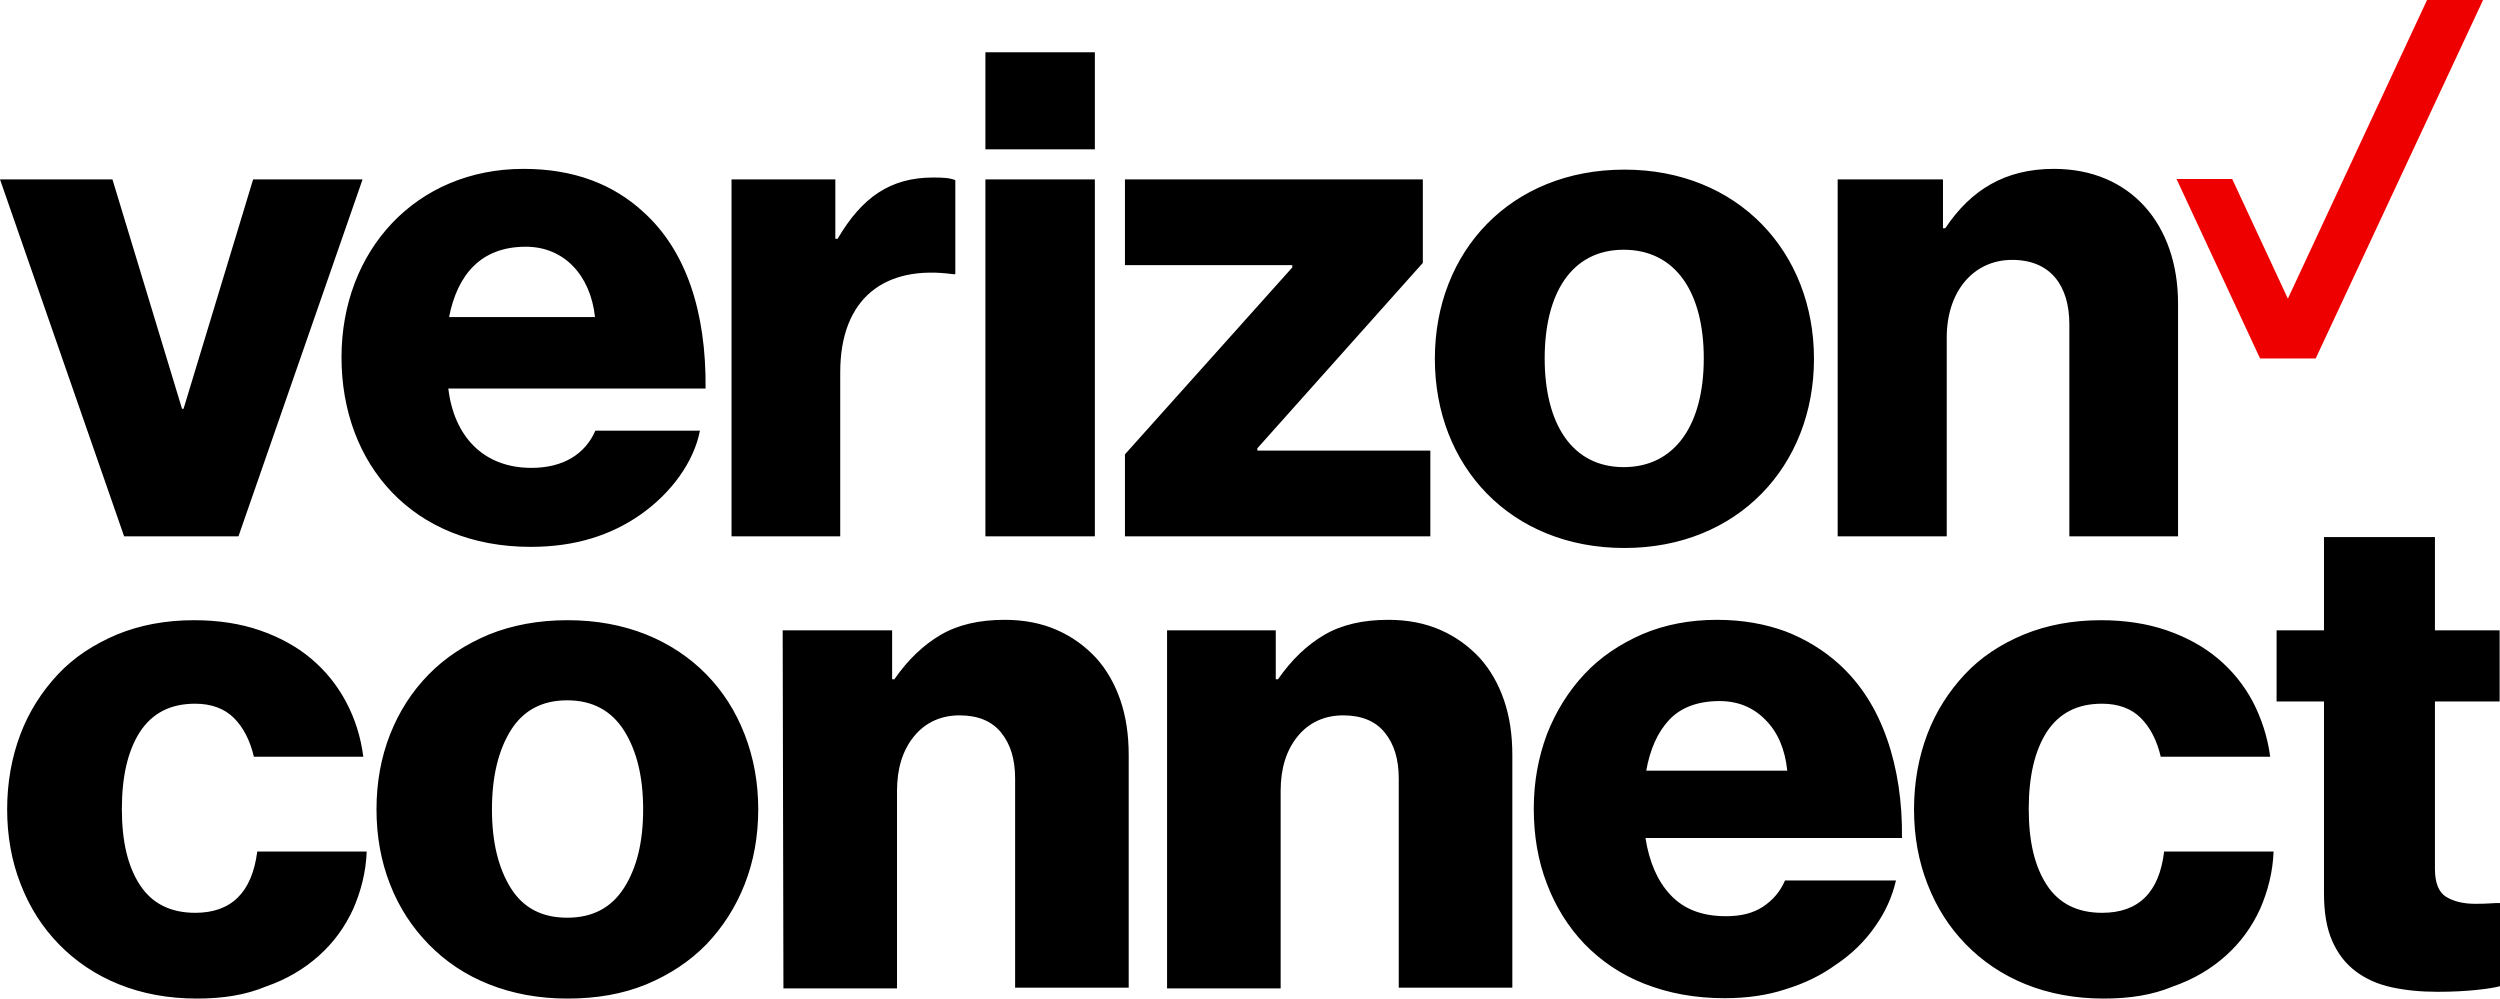 <?xml version="1.0" encoding="UTF-8"?>
<svg id="Layer_1" data-name="Layer 1" xmlns="http://www.w3.org/2000/svg" viewBox="0 0 664.7 265.5">
  <defs>
    <style>
      .cls-1 {
        fill: #000;
      }

      .cls-1, .cls-2 {
        stroke-width: 0px;
      }

      .cls-2 {
        fill: #e00;
      }
    </style>
  </defs>
  <g id="Page-1">
    <g id="Full-experience_home" data-name="Full-experience/home">
      <g id="verizon-connect-logo">
        <path id="Shape" class="cls-1" d="M52.4,265.5c-7.7,0-14.6-1.3-20.8-3.8-6.2-2.5-11.5-6.1-15.9-10.6-4.4-4.5-7.8-9.8-10.2-16-2.4-6.1-3.6-12.8-3.6-19.9s1.2-13.8,3.5-19.9c2.3-6.1,5.7-11.4,10-16,4.3-4.6,9.6-8,15.7-10.6,6.1-2.5,12.9-3.8,20.5-3.8,6.4,0,12.3.9,17.5,2.7,5.2,1.8,9.8,4.3,13.6,7.5,3.8,3.2,6.9,7,9.3,11.5s3.9,9.3,4.6,14.6h-29.1c-1-4.3-2.8-7.8-5.3-10.3-2.5-2.5-6-3.8-10.3-3.8-6.6,0-11.4,2.5-14.7,7.5-3.2,5-4.8,11.8-4.8,20.5s1.6,15.3,4.8,20.2c3.2,4.9,8.1,7.4,14.7,7.4,9.6,0,15.1-5.4,16.5-16.3h29.1c-.2,5.4-1.5,10.5-3.6,15.3-2.2,4.8-5.2,8.9-9.1,12.4-3.9,3.5-8.6,6.3-14.1,8.2-5.5,2.3-11.6,3.2-18.3,3.2ZM150.9,265.5c-7.7,0-14.6-1.3-20.9-3.8s-11.6-6.1-16-10.6-7.9-9.8-10.3-16c-2.4-6.1-3.6-12.8-3.6-19.9s1.2-13.8,3.6-19.9c2.4-6.1,5.8-11.4,10.3-16,4.4-4.5,9.8-8,16-10.6,6.2-2.5,13.2-3.8,20.9-3.8s14.6,1.3,20.9,3.8c6.2,2.5,11.6,6.1,16,10.6,4.4,4.5,7.8,9.8,10.2,16s3.6,12.8,3.6,19.9-1.2,13.8-3.6,19.9c-2.4,6.1-5.8,11.4-10.2,16-4.4,4.5-9.7,8-15.9,10.6-6.3,2.6-13.3,3.8-21,3.8ZM150.8,244c6.7,0,11.7-2.6,15.1-7.9,3.4-5.3,5.1-12.2,5.1-20.9s-1.7-15.6-5.1-21c-3.4-5.3-8.4-8-15.1-8s-11.7,2.7-15,8-5,12.3-5,21,1.7,15.6,5,20.9c3.3,5.3,8.3,7.9,15,7.9ZM208.1,167.6h29.1v13h.6c3.6-5.2,7.7-9.1,12.3-11.8,4.6-2.7,10.3-4,17-4,5.2,0,9.8.9,13.9,2.7s7.5,4.3,10.4,7.4c2.8,3.1,5,6.9,6.5,11.3,1.5,4.4,2.2,9.2,2.2,14.6v61.8h-30.2v-55.6c0-5.1-1.2-9.1-3.7-12.2-2.5-3.1-6.2-4.6-11.1-4.6s-9.1,1.9-12.1,5.6-4.5,8.5-4.5,14.5v52.5h-30.2l-.2-95.2h0ZM310.1,167.6h29.1v13h.6c3.6-5.2,7.7-9.1,12.3-11.8s10.3-4,17-4c5.2,0,9.8.9,13.9,2.7s7.5,4.3,10.4,7.4c2.8,3.1,5,6.9,6.5,11.3,1.5,4.4,2.2,9.2,2.2,14.6v61.8h-30.2v-55.6c0-5.1-1.2-9.1-3.7-12.2-2.5-3.1-6.2-4.6-11.1-4.6s-9.1,1.9-12.1,5.6-4.5,8.5-4.5,14.5v52.5h-30.2v-95.2h-.2ZM458.5,265.4c-7.8,0-14.8-1.3-21.2-3.8-6.4-2.5-11.6-6.1-16-10.6-4.3-4.5-7.7-9.9-10-16-2.4-6.2-3.5-12.9-3.5-20s1.2-13.6,3.5-19.8c2.4-6.1,5.7-11.4,10-16,4.3-4.6,9.5-8,15.4-10.6,5.9-2.5,12.5-3.8,19.8-3.8,6.8,0,12.9,1.1,18.3,3.1,5.4,2.1,10.1,5,14.2,8.7,5.7,5.2,9.9,11.8,12.7,19.8,2.8,8,4.1,16.8,4,26.4h-68.2c1,6.4,3.2,11.5,6.7,15.2s8.3,5.6,14.7,5.6c4,0,7.2-.8,9.8-2.5,2.6-1.7,4.6-4,5.9-7h29.5c-1,4.3-2.8,8.4-5.6,12.3-2.7,3.9-6.2,7.3-10.4,10.1-4,2.9-8.4,5-13.3,6.5-4.8,1.6-10.2,2.4-16.3,2.4ZM475.2,204.9c-.6-5.7-2.5-10.2-5.8-13.5-3.2-3.3-7.3-5-12.2-5-5.8,0-10.3,1.7-13.4,5-3.1,3.3-5.1,7.9-6.1,13.5h37.5ZM559.4,265.5c-7.7,0-14.6-1.3-20.8-3.8-6.2-2.5-11.5-6.1-15.9-10.6-4.4-4.5-7.8-9.8-10.2-16-2.4-6.1-3.6-12.8-3.6-19.9s1.2-13.8,3.5-19.9c2.3-6.1,5.7-11.4,10-16,4.3-4.6,9.5-8,15.7-10.6,6.1-2.5,13-3.8,20.5-3.8,6.4,0,12.3.9,17.5,2.7,5.2,1.8,9.8,4.3,13.6,7.5,3.8,3.2,6.9,7,9.3,11.5,2.3,4.5,3.9,9.3,4.6,14.6h-29.1c-1-4.3-2.8-7.8-5.3-10.3s-6-3.8-10.3-3.8c-6.6,0-11.4,2.5-14.7,7.5-3.2,5-4.8,11.8-4.8,20.5s1.6,15.3,4.8,20.2c3.2,4.9,8.1,7.4,14.7,7.4,9.7,0,15.2-5.4,16.5-16.3h29.1c-.2,5.4-1.5,10.5-3.6,15.3-2.2,4.8-5.2,8.9-9.1,12.4-3.9,3.5-8.6,6.3-14.1,8.2-5.5,2.3-11.6,3.2-18.3,3.2ZM648.1,263.7c-4.5,0-8.5-.4-12.2-1.2-3.7-.8-6.8-2.2-9.5-4.2-2.7-2-4.8-4.7-6.3-8.1-1.5-3.4-2.2-7.6-2.2-12.7v-51h-12.6v-18.9h12.6v-24.8h29.5v24.8h17.2v18.9h-17.2v44.5c0,3.7,1,6.2,2.9,7.4,1.9,1.2,4.5,1.9,7.7,1.9,1.4,0,2.7,0,3.9-.1,1.2-.1,2.2-.1,2.8-.1v22.1c-1.4.4-3.4.7-6.2,1-2.9.3-6.3.5-10.4.5Z"/>
        <path id="Shape-2" data-name="Shape" class="cls-1" d="M488.7,142.6h28.9v-52.9c0-12.1,7-20.6,17.4-20.6s15.2,7.1,15.2,17.1v56.4h28.9v-61.9c0-21-12.6-35.8-33-35.8-13,0-22.1,5.6-28.9,15.8h-.6v-13h-28v94.9h.1ZM431.9,45.1c-30.2,0-50.4,21.7-50.4,50.3s20.2,50.3,50.4,50.3,50.4-21.9,50.4-50.3-20.2-50.3-50.4-50.3ZM431.7,124.2c-13.7,0-21-11.5-21-28.9s7.2-28.9,21-28.9,21.3,11.3,21.3,28.9-7.6,28.9-21.3,28.9ZM299.1,142.6h81.2v-22.8h-46v-.6l44-49.3v-22.2h-79.2v22.8h44.5v.6l-44.5,49.7v21.8h0ZM262,142.6h29.1V47.7h-29.1v94.9ZM194.5,142.6h28.9v-43.6c0-19.8,11.9-28.6,30-26.1h.6v-25c-1.5-.6-3.1-.7-5.9-.7-11.3,0-18.9,5.2-25.4,16.3h-.6v-15.8h-27.6v94.9ZM141.3,124.4c-12.8,0-20.6-8.4-22.1-21.1h68.4c.2-20.4-5.2-36.7-16.5-46.9-8-7.4-18.5-11.5-31.9-11.5-28.6,0-48.4,21.7-48.4,50.1s18.9,50.4,50.3,50.4c11.9,0,21.3-3.1,29.1-8.5,8.3-5.8,14.3-14.1,15.9-22.4h-27.8c-2.7,6.2-8.5,9.9-17,9.9ZM139.8,65.6c10.2,0,17.2,7.6,18.4,18.7h-38.8c2.2-11.2,8.4-18.7,20.4-18.7ZM33,142.6h30.4l33-94.9h-29.1l-18.5,61h-.4l-18.5-61H0l33,94.9ZM262,13.9h29.1v25.8h-29.1V13.9Z"/>
        <polygon id="Path" class="cls-2" points="578.7 47.6 593.5 47.6 608.3 79.4 645.3 0 660.2 0 615.7 95.3 600.9 95.3 578.7 47.6"/>
      </g>
    </g>
  </g>
</svg>